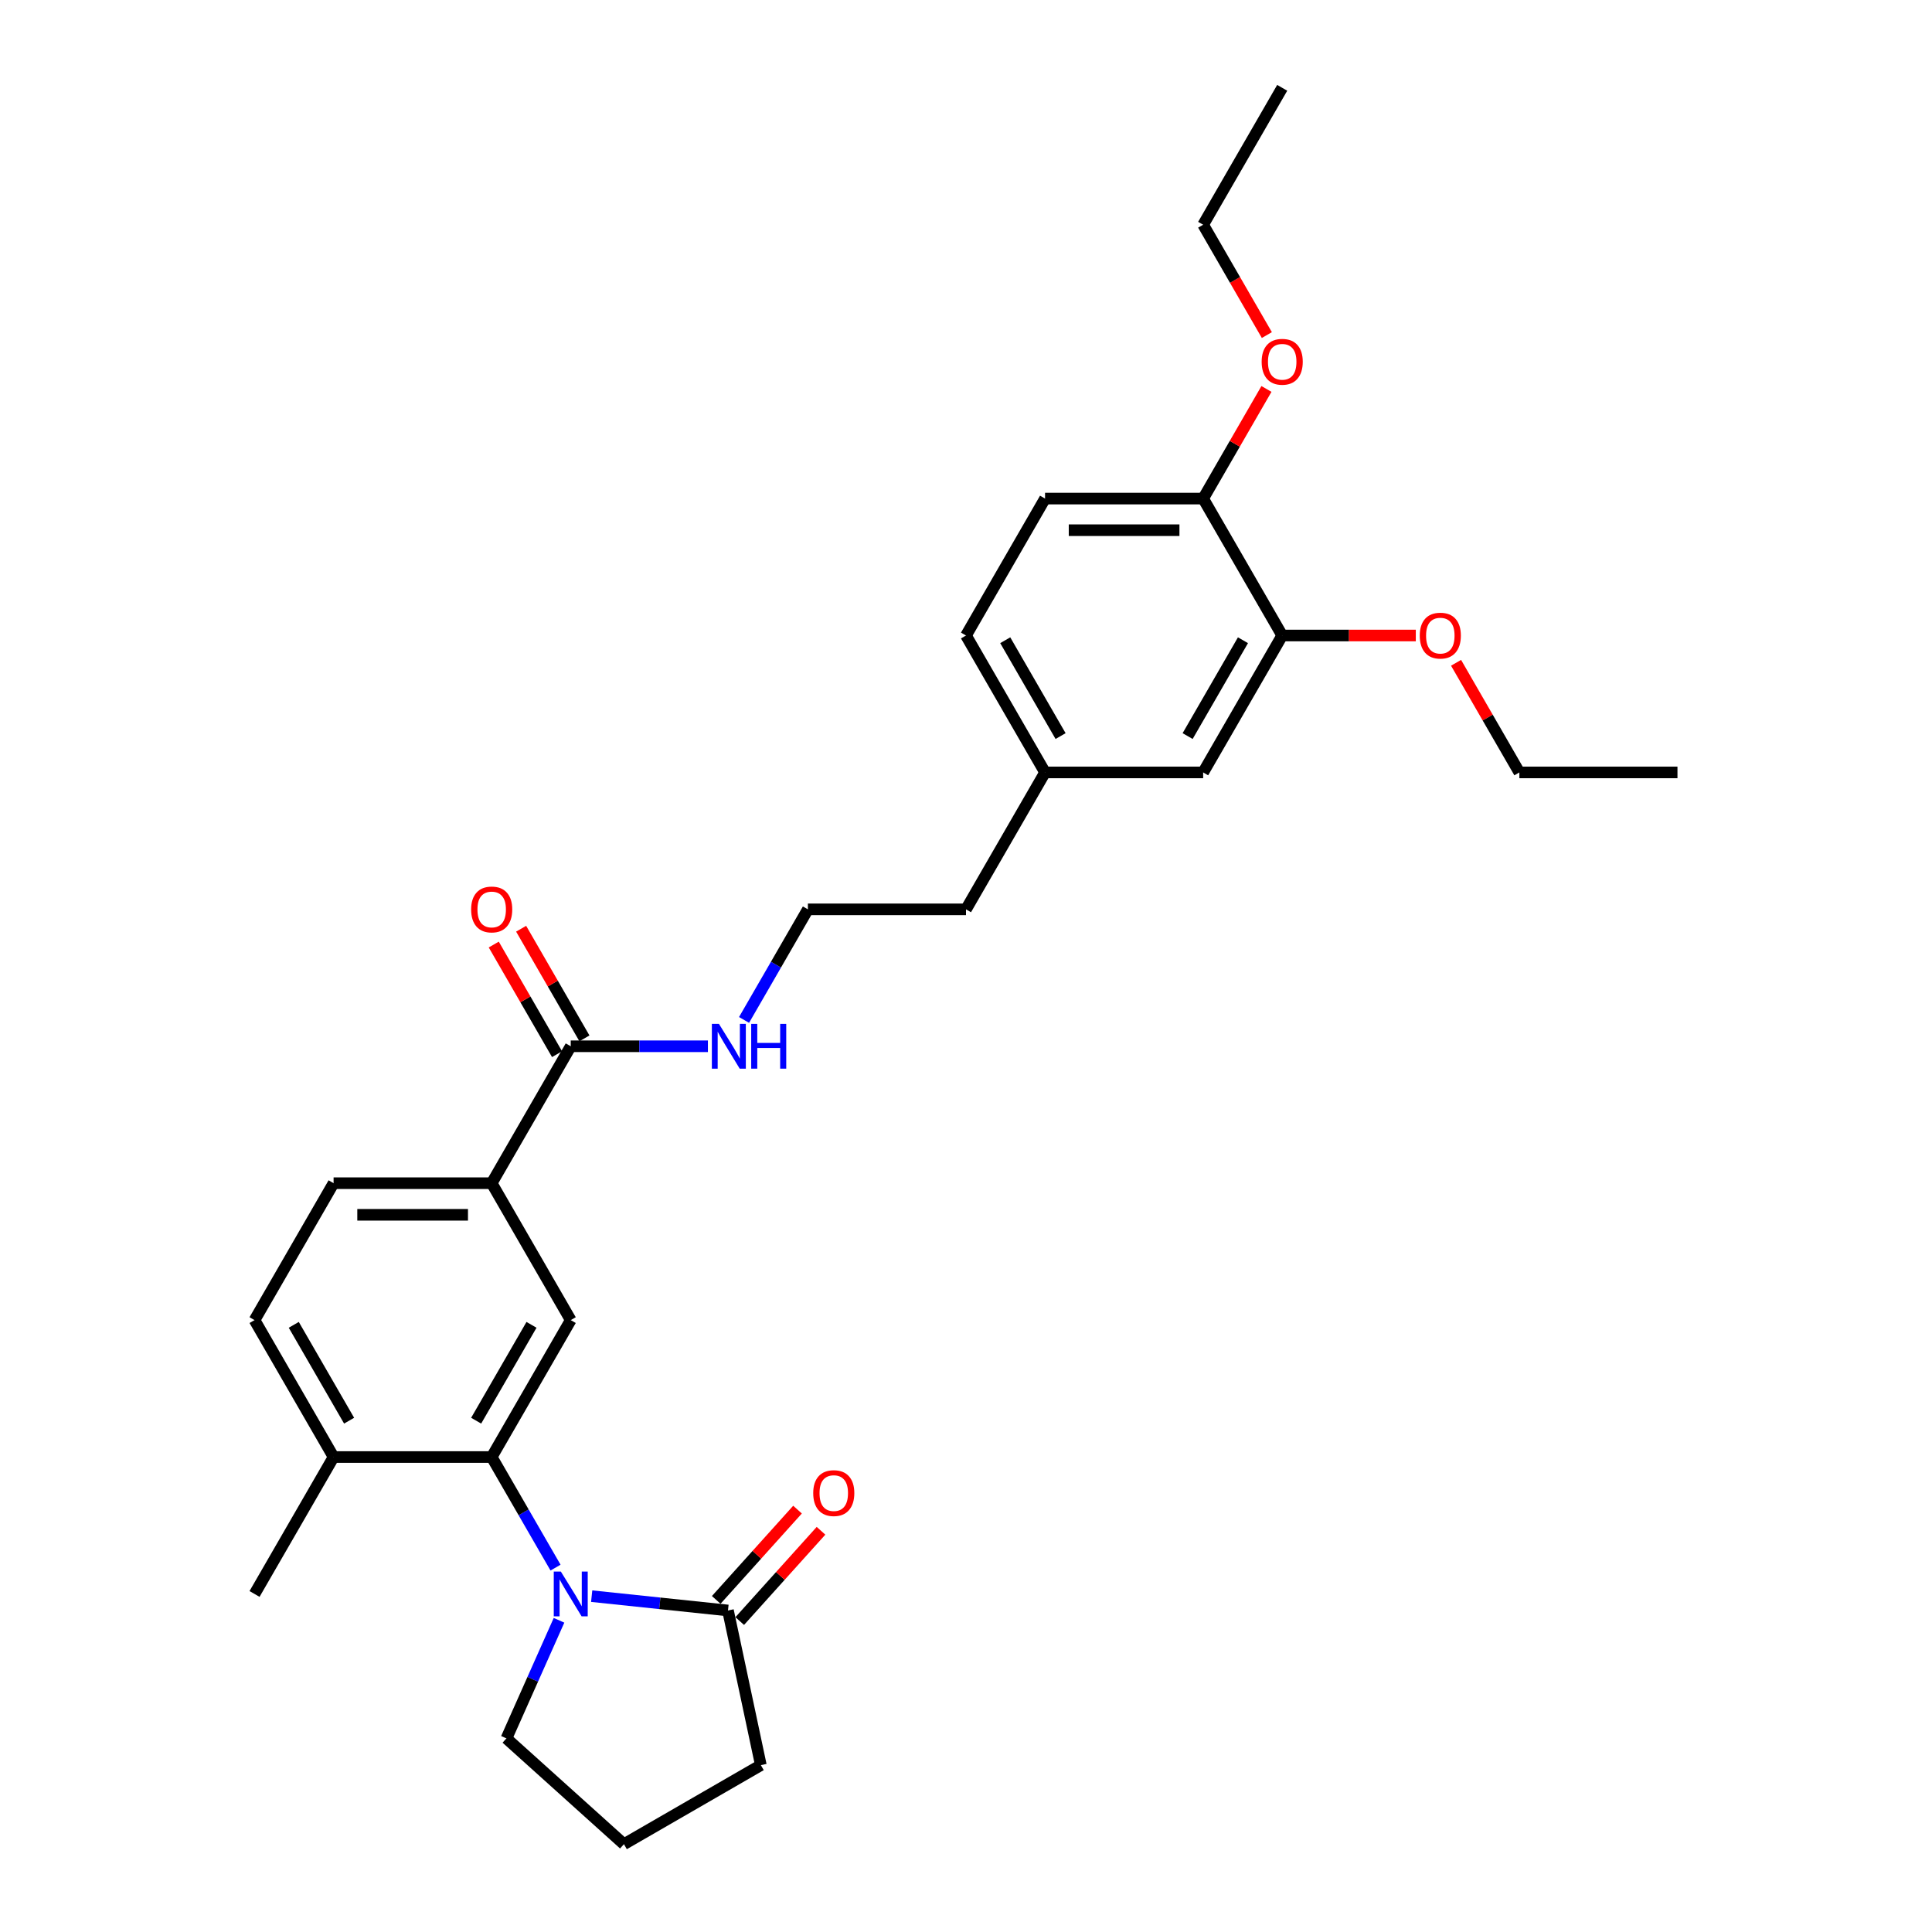 <?xml version='1.0' encoding='iso-8859-1'?>
<svg version='1.1' baseProfile='full'
              xmlns='http://www.w3.org/2000/svg'
                      xmlns:rdkit='http://www.rdkit.org/xml'
                      xmlns:xlink='http://www.w3.org/1999/xlink'
                  xml:space='preserve'
width='1000px' height='1000px' viewBox='0 0 1000 1000'>
<!-- END OF HEADER -->
<rect style='opacity:1.0;fill:#FFFFFF;stroke:none' width='1000' height='1000' x='0' y='0'> </rect>
<path class='bond-0' d='M 287.544,811.395 L 271.021,782.777' style='fill:none;fill-rule:evenodd;stroke:#0000FF;stroke-width:6px;stroke-linecap:butt;stroke-linejoin:miter;stroke-opacity:1' />
<path class='bond-0' d='M 271.021,782.777 L 254.498,754.158' style='fill:none;fill-rule:evenodd;stroke:#000000;stroke-width:6px;stroke-linecap:butt;stroke-linejoin:miter;stroke-opacity:1' />
<path class='bond-1' d='M 306.25,826.167 L 341.525,829.875' style='fill:none;fill-rule:evenodd;stroke:#0000FF;stroke-width:6px;stroke-linecap:butt;stroke-linejoin:miter;stroke-opacity:1' />
<path class='bond-1' d='M 341.525,829.875 L 376.801,833.583' style='fill:none;fill-rule:evenodd;stroke:#000000;stroke-width:6px;stroke-linecap:butt;stroke-linejoin:miter;stroke-opacity:1' />
<path class='bond-15' d='M 289.345,838.662 L 275.737,869.225' style='fill:none;fill-rule:evenodd;stroke:#0000FF;stroke-width:6px;stroke-linecap:butt;stroke-linejoin:miter;stroke-opacity:1' />
<path class='bond-15' d='M 275.737,869.225 L 262.13,899.788' style='fill:none;fill-rule:evenodd;stroke:#000000;stroke-width:6px;stroke-linecap:butt;stroke-linejoin:miter;stroke-opacity:1' />
<path class='bond-2' d='M 254.498,754.158 L 295.415,683.288' style='fill:none;fill-rule:evenodd;stroke:#000000;stroke-width:6px;stroke-linecap:butt;stroke-linejoin:miter;stroke-opacity:1' />
<path class='bond-2' d='M 246.461,735.344 L 275.103,685.735' style='fill:none;fill-rule:evenodd;stroke:#000000;stroke-width:6px;stroke-linecap:butt;stroke-linejoin:miter;stroke-opacity:1' />
<path class='bond-6' d='M 254.498,754.158 L 172.664,754.158' style='fill:none;fill-rule:evenodd;stroke:#000000;stroke-width:6px;stroke-linecap:butt;stroke-linejoin:miter;stroke-opacity:1' />
<path class='bond-8' d='M 382.882,839.058 L 403.919,815.695' style='fill:none;fill-rule:evenodd;stroke:#000000;stroke-width:6px;stroke-linecap:butt;stroke-linejoin:miter;stroke-opacity:1' />
<path class='bond-8' d='M 403.919,815.695 L 424.955,792.331' style='fill:none;fill-rule:evenodd;stroke:#FF0000;stroke-width:6px;stroke-linecap:butt;stroke-linejoin:miter;stroke-opacity:1' />
<path class='bond-8' d='M 370.719,828.107 L 391.756,804.743' style='fill:none;fill-rule:evenodd;stroke:#000000;stroke-width:6px;stroke-linecap:butt;stroke-linejoin:miter;stroke-opacity:1' />
<path class='bond-8' d='M 391.756,804.743 L 412.793,781.38' style='fill:none;fill-rule:evenodd;stroke:#FF0000;stroke-width:6px;stroke-linecap:butt;stroke-linejoin:miter;stroke-opacity:1' />
<path class='bond-20' d='M 376.801,833.583 L 393.815,913.628' style='fill:none;fill-rule:evenodd;stroke:#000000;stroke-width:6px;stroke-linecap:butt;stroke-linejoin:miter;stroke-opacity:1' />
<path class='bond-4' d='M 295.415,683.288 L 254.498,612.418' style='fill:none;fill-rule:evenodd;stroke:#000000;stroke-width:6px;stroke-linecap:butt;stroke-linejoin:miter;stroke-opacity:1' />
<path class='bond-3' d='M 295.415,541.547 L 254.498,612.418' style='fill:none;fill-rule:evenodd;stroke:#000000;stroke-width:6px;stroke-linecap:butt;stroke-linejoin:miter;stroke-opacity:1' />
<path class='bond-10' d='M 302.502,537.455 L 286.121,509.083' style='fill:none;fill-rule:evenodd;stroke:#000000;stroke-width:6px;stroke-linecap:butt;stroke-linejoin:miter;stroke-opacity:1' />
<path class='bond-10' d='M 286.121,509.083 L 269.74,480.71' style='fill:none;fill-rule:evenodd;stroke:#FF0000;stroke-width:6px;stroke-linecap:butt;stroke-linejoin:miter;stroke-opacity:1' />
<path class='bond-10' d='M 288.328,545.639 L 271.947,517.266' style='fill:none;fill-rule:evenodd;stroke:#000000;stroke-width:6px;stroke-linecap:butt;stroke-linejoin:miter;stroke-opacity:1' />
<path class='bond-10' d='M 271.947,517.266 L 255.566,488.893' style='fill:none;fill-rule:evenodd;stroke:#FF0000;stroke-width:6px;stroke-linecap:butt;stroke-linejoin:miter;stroke-opacity:1' />
<path class='bond-12' d='M 295.415,541.547 L 330.914,541.547' style='fill:none;fill-rule:evenodd;stroke:#000000;stroke-width:6px;stroke-linecap:butt;stroke-linejoin:miter;stroke-opacity:1' />
<path class='bond-12' d='M 330.914,541.547 L 366.414,541.547' style='fill:none;fill-rule:evenodd;stroke:#0000FF;stroke-width:6px;stroke-linecap:butt;stroke-linejoin:miter;stroke-opacity:1' />
<path class='bond-30' d='M 254.498,612.418 L 172.664,612.418' style='fill:none;fill-rule:evenodd;stroke:#000000;stroke-width:6px;stroke-linecap:butt;stroke-linejoin:miter;stroke-opacity:1' />
<path class='bond-30' d='M 242.223,628.784 L 184.939,628.784' style='fill:none;fill-rule:evenodd;stroke:#000000;stroke-width:6px;stroke-linecap:butt;stroke-linejoin:miter;stroke-opacity:1' />
<path class='bond-5' d='M 663.668,328.936 L 622.751,399.806' style='fill:none;fill-rule:evenodd;stroke:#000000;stroke-width:6px;stroke-linecap:butt;stroke-linejoin:miter;stroke-opacity:1' />
<path class='bond-5' d='M 643.356,331.383 L 614.715,380.992' style='fill:none;fill-rule:evenodd;stroke:#000000;stroke-width:6px;stroke-linecap:butt;stroke-linejoin:miter;stroke-opacity:1' />
<path class='bond-18' d='M 663.668,328.936 L 698.243,328.936' style='fill:none;fill-rule:evenodd;stroke:#000000;stroke-width:6px;stroke-linecap:butt;stroke-linejoin:miter;stroke-opacity:1' />
<path class='bond-18' d='M 698.243,328.936 L 732.818,328.936' style='fill:none;fill-rule:evenodd;stroke:#FF0000;stroke-width:6px;stroke-linecap:butt;stroke-linejoin:miter;stroke-opacity:1' />
<path class='bond-31' d='M 663.668,328.936 L 622.751,258.066' style='fill:none;fill-rule:evenodd;stroke:#000000;stroke-width:6px;stroke-linecap:butt;stroke-linejoin:miter;stroke-opacity:1' />
<path class='bond-13' d='M 172.664,754.158 L 131.747,683.288' style='fill:none;fill-rule:evenodd;stroke:#000000;stroke-width:6px;stroke-linecap:butt;stroke-linejoin:miter;stroke-opacity:1' />
<path class='bond-13' d='M 180.7,735.344 L 152.058,685.735' style='fill:none;fill-rule:evenodd;stroke:#000000;stroke-width:6px;stroke-linecap:butt;stroke-linejoin:miter;stroke-opacity:1' />
<path class='bond-23' d='M 172.664,754.158 L 131.747,825.029' style='fill:none;fill-rule:evenodd;stroke:#000000;stroke-width:6px;stroke-linecap:butt;stroke-linejoin:miter;stroke-opacity:1' />
<path class='bond-7' d='M 622.751,258.066 L 540.917,258.066' style='fill:none;fill-rule:evenodd;stroke:#000000;stroke-width:6px;stroke-linecap:butt;stroke-linejoin:miter;stroke-opacity:1' />
<path class='bond-7' d='M 610.476,274.432 L 553.192,274.432' style='fill:none;fill-rule:evenodd;stroke:#000000;stroke-width:6px;stroke-linecap:butt;stroke-linejoin:miter;stroke-opacity:1' />
<path class='bond-19' d='M 622.751,258.066 L 639.132,229.693' style='fill:none;fill-rule:evenodd;stroke:#000000;stroke-width:6px;stroke-linecap:butt;stroke-linejoin:miter;stroke-opacity:1' />
<path class='bond-19' d='M 639.132,229.693 L 655.513,201.32' style='fill:none;fill-rule:evenodd;stroke:#FF0000;stroke-width:6px;stroke-linecap:butt;stroke-linejoin:miter;stroke-opacity:1' />
<path class='bond-9' d='M 622.751,399.806 L 540.917,399.806' style='fill:none;fill-rule:evenodd;stroke:#000000;stroke-width:6px;stroke-linecap:butt;stroke-linejoin:miter;stroke-opacity:1' />
<path class='bond-11' d='M 172.664,612.418 L 131.747,683.288' style='fill:none;fill-rule:evenodd;stroke:#000000;stroke-width:6px;stroke-linecap:butt;stroke-linejoin:miter;stroke-opacity:1' />
<path class='bond-21' d='M 385.12,527.914 L 401.643,499.295' style='fill:none;fill-rule:evenodd;stroke:#0000FF;stroke-width:6px;stroke-linecap:butt;stroke-linejoin:miter;stroke-opacity:1' />
<path class='bond-21' d='M 401.643,499.295 L 418.166,470.677' style='fill:none;fill-rule:evenodd;stroke:#000000;stroke-width:6px;stroke-linecap:butt;stroke-linejoin:miter;stroke-opacity:1' />
<path class='bond-14' d='M 540.917,258.066 L 500,328.936' style='fill:none;fill-rule:evenodd;stroke:#000000;stroke-width:6px;stroke-linecap:butt;stroke-linejoin:miter;stroke-opacity:1' />
<path class='bond-22' d='M 262.13,899.788 L 322.945,954.545' style='fill:none;fill-rule:evenodd;stroke:#000000;stroke-width:6px;stroke-linecap:butt;stroke-linejoin:miter;stroke-opacity:1' />
<path class='bond-16' d='M 540.917,399.806 L 500,470.677' style='fill:none;fill-rule:evenodd;stroke:#000000;stroke-width:6px;stroke-linecap:butt;stroke-linejoin:miter;stroke-opacity:1' />
<path class='bond-17' d='M 540.917,399.806 L 500,328.936' style='fill:none;fill-rule:evenodd;stroke:#000000;stroke-width:6px;stroke-linecap:butt;stroke-linejoin:miter;stroke-opacity:1' />
<path class='bond-17' d='M 548.954,380.992 L 520.312,331.383' style='fill:none;fill-rule:evenodd;stroke:#000000;stroke-width:6px;stroke-linecap:butt;stroke-linejoin:miter;stroke-opacity:1' />
<path class='bond-25' d='M 753.657,343.061 L 770.038,371.434' style='fill:none;fill-rule:evenodd;stroke:#FF0000;stroke-width:6px;stroke-linecap:butt;stroke-linejoin:miter;stroke-opacity:1' />
<path class='bond-25' d='M 770.038,371.434 L 786.419,399.806' style='fill:none;fill-rule:evenodd;stroke:#000000;stroke-width:6px;stroke-linecap:butt;stroke-linejoin:miter;stroke-opacity:1' />
<path class='bond-26' d='M 655.721,173.431 L 639.236,144.878' style='fill:none;fill-rule:evenodd;stroke:#FF0000;stroke-width:6px;stroke-linecap:butt;stroke-linejoin:miter;stroke-opacity:1' />
<path class='bond-26' d='M 639.236,144.878 L 622.751,116.325' style='fill:none;fill-rule:evenodd;stroke:#000000;stroke-width:6px;stroke-linecap:butt;stroke-linejoin:miter;stroke-opacity:1' />
<path class='bond-29' d='M 393.815,913.628 L 322.945,954.545' style='fill:none;fill-rule:evenodd;stroke:#000000;stroke-width:6px;stroke-linecap:butt;stroke-linejoin:miter;stroke-opacity:1' />
<path class='bond-24' d='M 418.166,470.677 L 500,470.677' style='fill:none;fill-rule:evenodd;stroke:#000000;stroke-width:6px;stroke-linecap:butt;stroke-linejoin:miter;stroke-opacity:1' />
<path class='bond-27' d='M 786.419,399.806 L 868.253,399.806' style='fill:none;fill-rule:evenodd;stroke:#000000;stroke-width:6px;stroke-linecap:butt;stroke-linejoin:miter;stroke-opacity:1' />
<path class='bond-28' d='M 622.751,116.325 L 663.668,45.455' style='fill:none;fill-rule:evenodd;stroke:#000000;stroke-width:6px;stroke-linecap:butt;stroke-linejoin:miter;stroke-opacity:1' />
<path  class='atom-0' d='M 290.292 813.441
L 297.886 825.716
Q 298.639 826.927, 299.85 829.12
Q 301.061 831.314, 301.127 831.444
L 301.127 813.441
L 304.204 813.441
L 304.204 836.616
L 301.029 836.616
L 292.878 823.196
Q 291.929 821.624, 290.914 819.824
Q 289.932 818.024, 289.637 817.467
L 289.637 836.616
L 286.626 836.616
L 286.626 813.441
L 290.292 813.441
' fill='#0000FF'/>
<path  class='atom-9' d='M 420.92 772.834
Q 420.92 767.269, 423.669 764.159
Q 426.419 761.049, 431.558 761.049
Q 436.697 761.049, 439.447 764.159
Q 442.197 767.269, 442.197 772.834
Q 442.197 778.464, 439.414 781.672
Q 436.632 784.847, 431.558 784.847
Q 426.452 784.847, 423.669 781.672
Q 420.92 778.496, 420.92 772.834
M 431.558 782.228
Q 435.094 782.228, 436.992 779.871
Q 438.923 777.482, 438.923 772.834
Q 438.923 768.284, 436.992 765.992
Q 435.094 763.668, 431.558 763.668
Q 428.023 763.668, 426.092 765.959
Q 424.193 768.251, 424.193 772.834
Q 424.193 777.514, 426.092 779.871
Q 428.023 782.228, 431.558 782.228
' fill='#FF0000'/>
<path  class='atom-11' d='M 243.859 470.742
Q 243.859 465.178, 246.609 462.068
Q 249.359 458.958, 254.498 458.958
Q 259.637 458.958, 262.387 462.068
Q 265.136 465.178, 265.136 470.742
Q 265.136 476.372, 262.354 479.58
Q 259.572 482.755, 254.498 482.755
Q 249.391 482.755, 246.609 479.58
Q 243.859 476.405, 243.859 470.742
M 254.498 480.137
Q 258.033 480.137, 259.932 477.78
Q 261.863 475.39, 261.863 470.742
Q 261.863 466.192, 259.932 463.901
Q 258.033 461.577, 254.498 461.577
Q 250.963 461.577, 249.031 463.868
Q 247.133 466.16, 247.133 470.742
Q 247.133 475.423, 249.031 477.78
Q 250.963 480.137, 254.498 480.137
' fill='#FF0000'/>
<path  class='atom-13' d='M 372.126 529.959
L 379.72 542.235
Q 380.473 543.446, 381.684 545.639
Q 382.895 547.832, 382.961 547.963
L 382.961 529.959
L 386.038 529.959
L 386.038 553.135
L 382.863 553.135
L 374.712 539.714
Q 373.763 538.143, 372.748 536.343
Q 371.766 534.542, 371.471 533.986
L 371.471 553.135
L 368.46 553.135
L 368.46 529.959
L 372.126 529.959
' fill='#0000FF'/>
<path  class='atom-13' d='M 388.82 529.959
L 391.963 529.959
L 391.963 539.812
L 403.812 539.812
L 403.812 529.959
L 406.955 529.959
L 406.955 553.135
L 403.812 553.135
L 403.812 542.431
L 391.963 542.431
L 391.963 553.135
L 388.82 553.135
L 388.82 529.959
' fill='#0000FF'/>
<path  class='atom-19' d='M 734.864 329.002
Q 734.864 323.437, 737.613 320.327
Q 740.363 317.217, 745.502 317.217
Q 750.641 317.217, 753.391 320.327
Q 756.141 323.437, 756.141 329.002
Q 756.141 334.632, 753.358 337.84
Q 750.576 341.015, 745.502 341.015
Q 740.396 341.015, 737.613 337.84
Q 734.864 334.664, 734.864 329.002
M 745.502 338.396
Q 749.037 338.396, 750.936 336.039
Q 752.867 333.65, 752.867 329.002
Q 752.867 324.452, 750.936 322.16
Q 749.037 319.836, 745.502 319.836
Q 741.967 319.836, 740.036 322.127
Q 738.137 324.419, 738.137 329.002
Q 738.137 333.682, 740.036 336.039
Q 741.967 338.396, 745.502 338.396
' fill='#FF0000'/>
<path  class='atom-20' d='M 653.03 187.261
Q 653.03 181.696, 655.779 178.586
Q 658.529 175.477, 663.668 175.477
Q 668.807 175.477, 671.557 178.586
Q 674.307 181.696, 674.307 187.261
Q 674.307 192.891, 671.524 196.099
Q 668.742 199.274, 663.668 199.274
Q 658.562 199.274, 655.779 196.099
Q 653.03 192.924, 653.03 187.261
M 663.668 196.655
Q 667.203 196.655, 669.102 194.298
Q 671.033 191.909, 671.033 187.261
Q 671.033 182.711, 669.102 180.419
Q 667.203 178.095, 663.668 178.095
Q 660.133 178.095, 658.202 180.387
Q 656.303 182.678, 656.303 187.261
Q 656.303 191.942, 658.202 194.298
Q 660.133 196.655, 663.668 196.655
' fill='#FF0000'/>
</svg>
